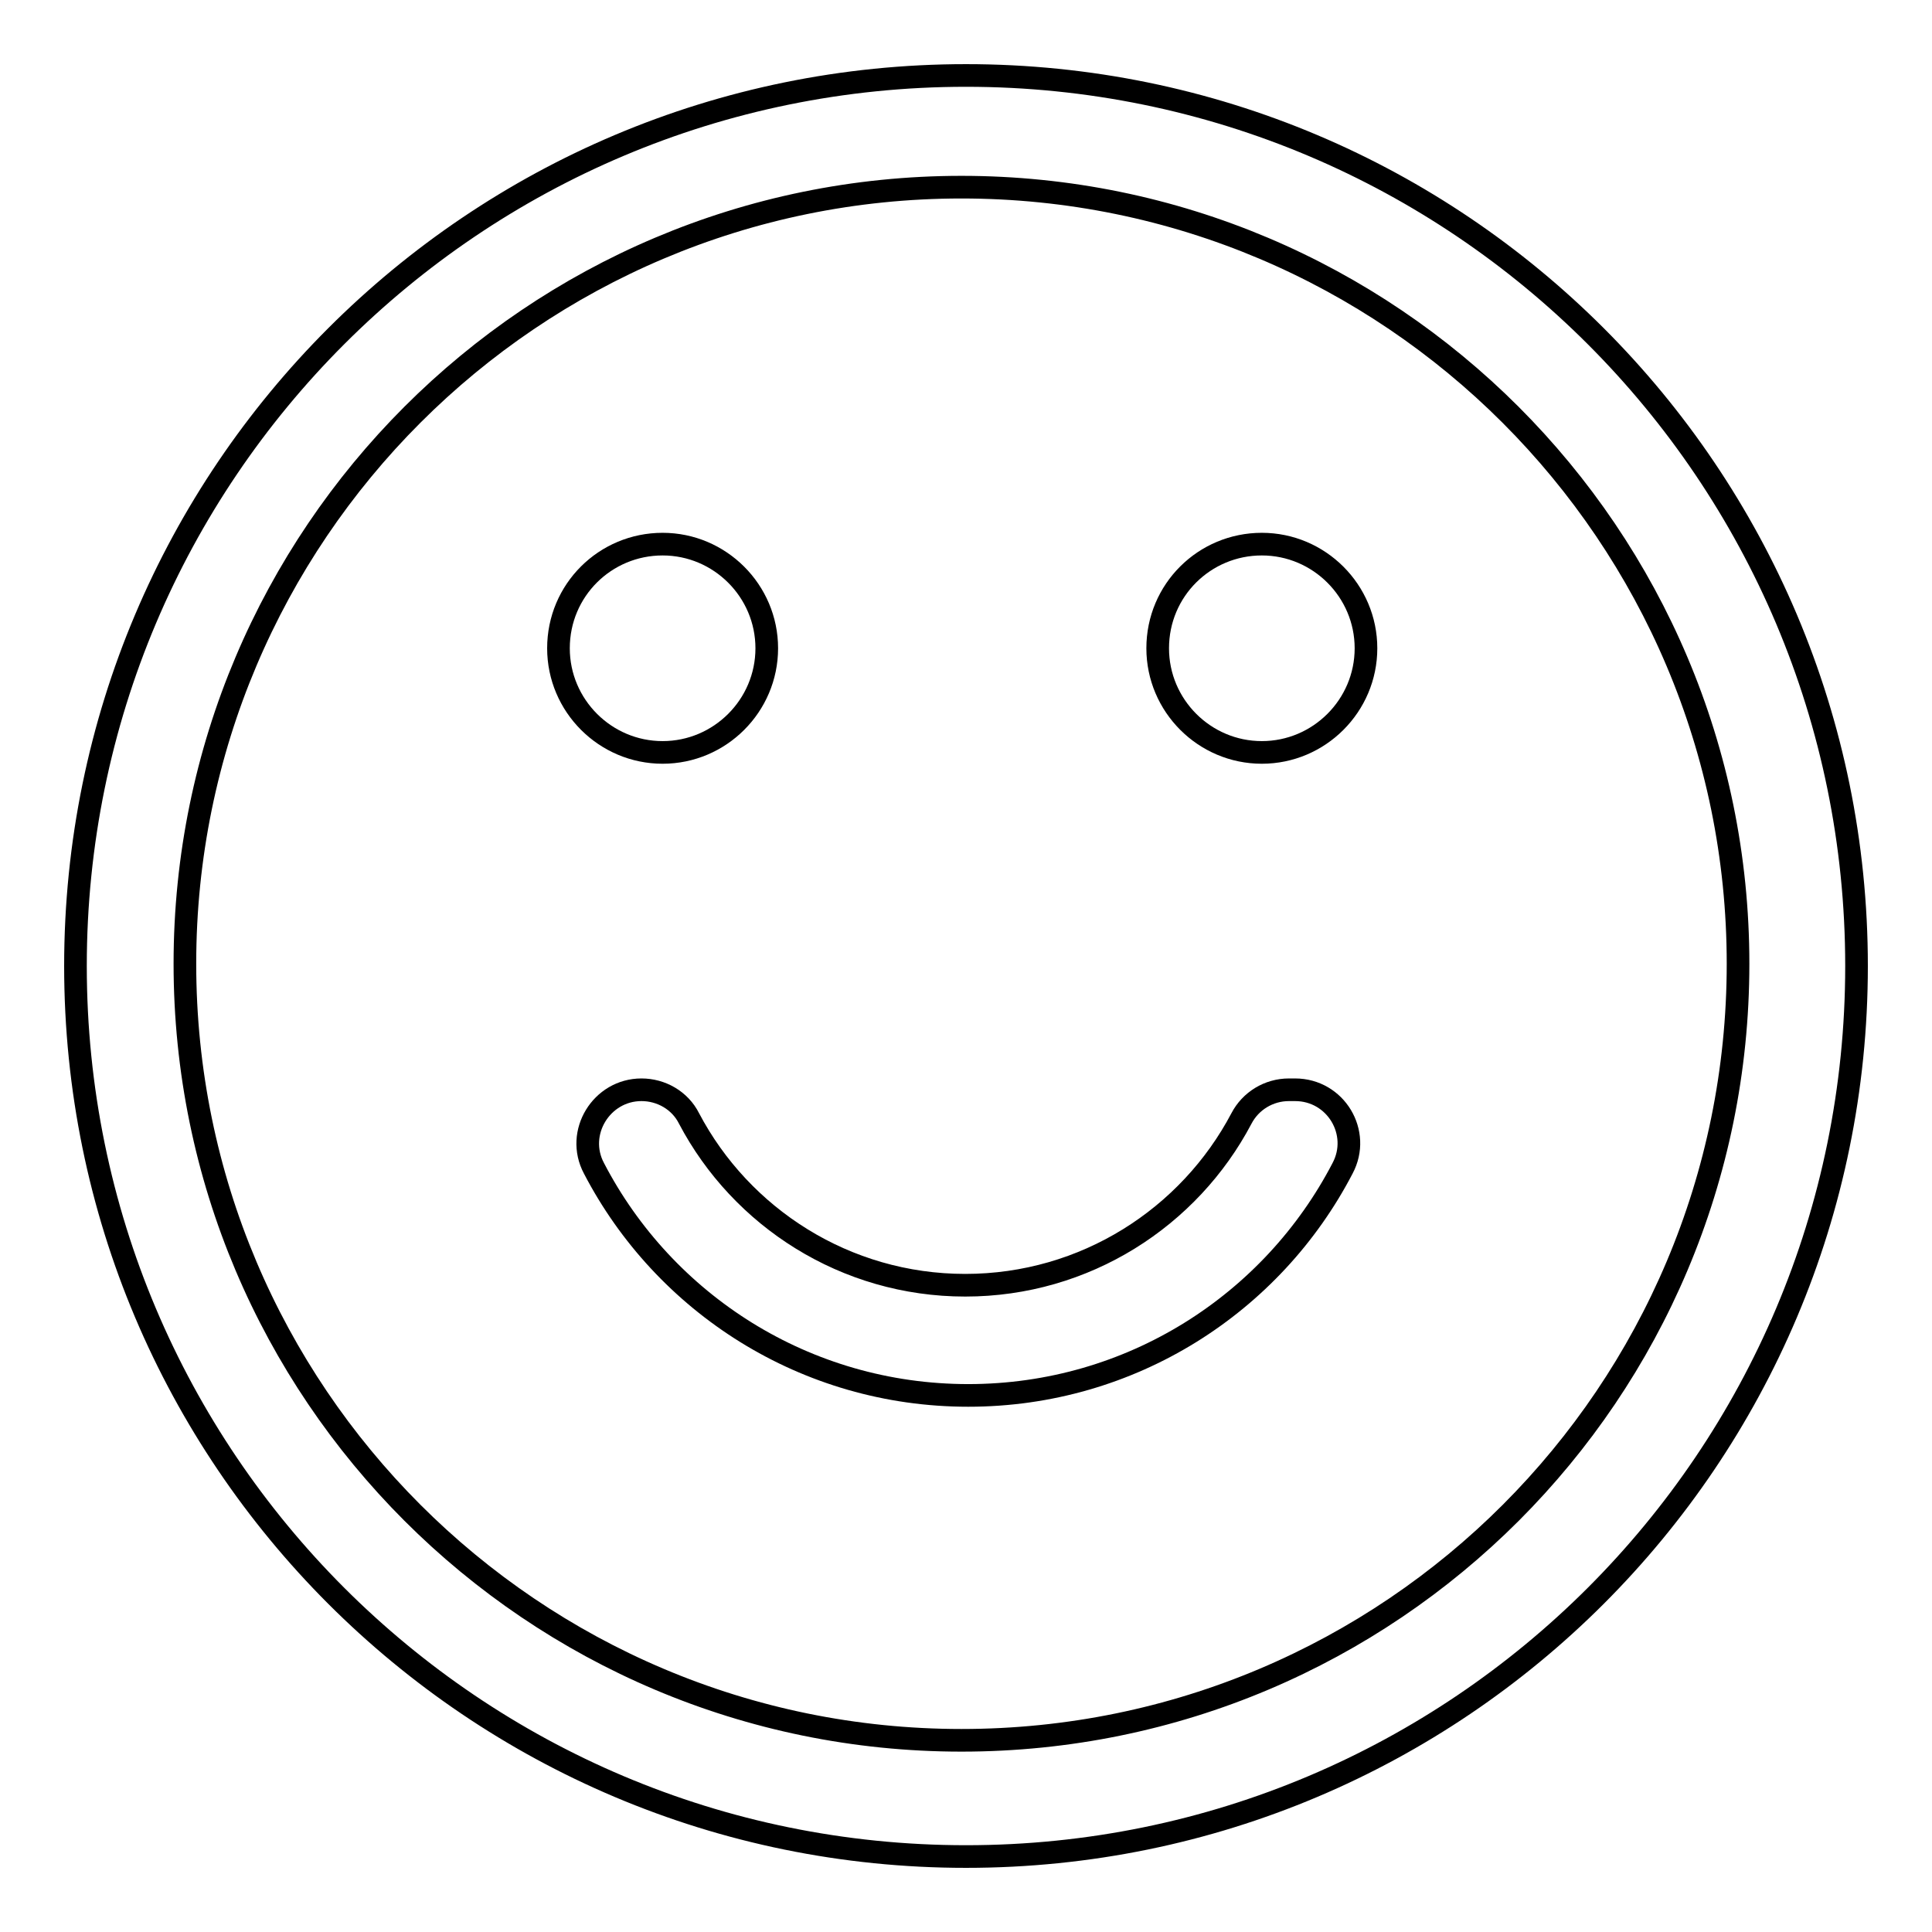 <?xml version="1.0" encoding="utf-8"?>
<!-- Svg Vector Icons : http://www.onlinewebfonts.com/icon -->
<!DOCTYPE svg PUBLIC "-//W3C//DTD SVG 1.1//EN" "http://www.w3.org/Graphics/SVG/1.1/DTD/svg11.dtd">
<svg version="1.1" xmlns="http://www.w3.org/2000/svg" xmlns:xlink="http://www.w3.org/1999/xlink" x="0px" y="0px" viewBox="0 0 256 256" enable-background="new 0 0 256 256" xml:space="preserve">
<g><g><path stroke-width="3" fill-opacity="0" stroke="#000000"  d="M128,10C62.8,10,10,62.8,10,128c0,65.2,52.8,118,118,118c65.2,0,118-52.8,118-118C246,62.8,193.2,10,128,10z M127.4,230.6c-56.8,0-102.9-46.1-102.9-102.9S70.6,24.8,127.4,24.8c56.8,0,102.9,46.1,102.9,102.9S184.3,230.6,127.4,230.6z"/><path stroke-width="3" fill-opacity="0" stroke="#000000"  d="M74,85.9c0,7.6,6.2,13.8,13.8,13.8s13.8-6.2,13.8-13.8c0-7.6-6.2-13.8-13.8-13.8S74,78.2,74,85.9z"/><path stroke-width="3" fill-opacity="0" stroke="#000000"  d="M153.4,85.9c0,7.6,6.2,13.8,13.8,13.8s13.8-6.2,13.8-13.8c0-7.6-6.2-13.8-13.8-13.8S153.4,78.2,153.4,85.9z"/><path stroke-width="3" fill-opacity="0" stroke="#000000"  d="M170.8,144.4c-2.7,0-5.1,1.5-6.3,3.8c-6.9,13.1-20.7,22.1-36.6,22.1c-15.9,0-29.7-9-36.6-22.1c-1.2-2.4-3.7-3.8-6.3-3.8l0,0c-5.3,0-8.8,5.7-6.3,10.4c9.3,17.9,28,30.1,49.6,30.1c21.6,0,40.3-12.2,49.6-30.1c2.5-4.7-0.9-10.4-6.3-10.4H170.8z"/></g></g>
</svg>